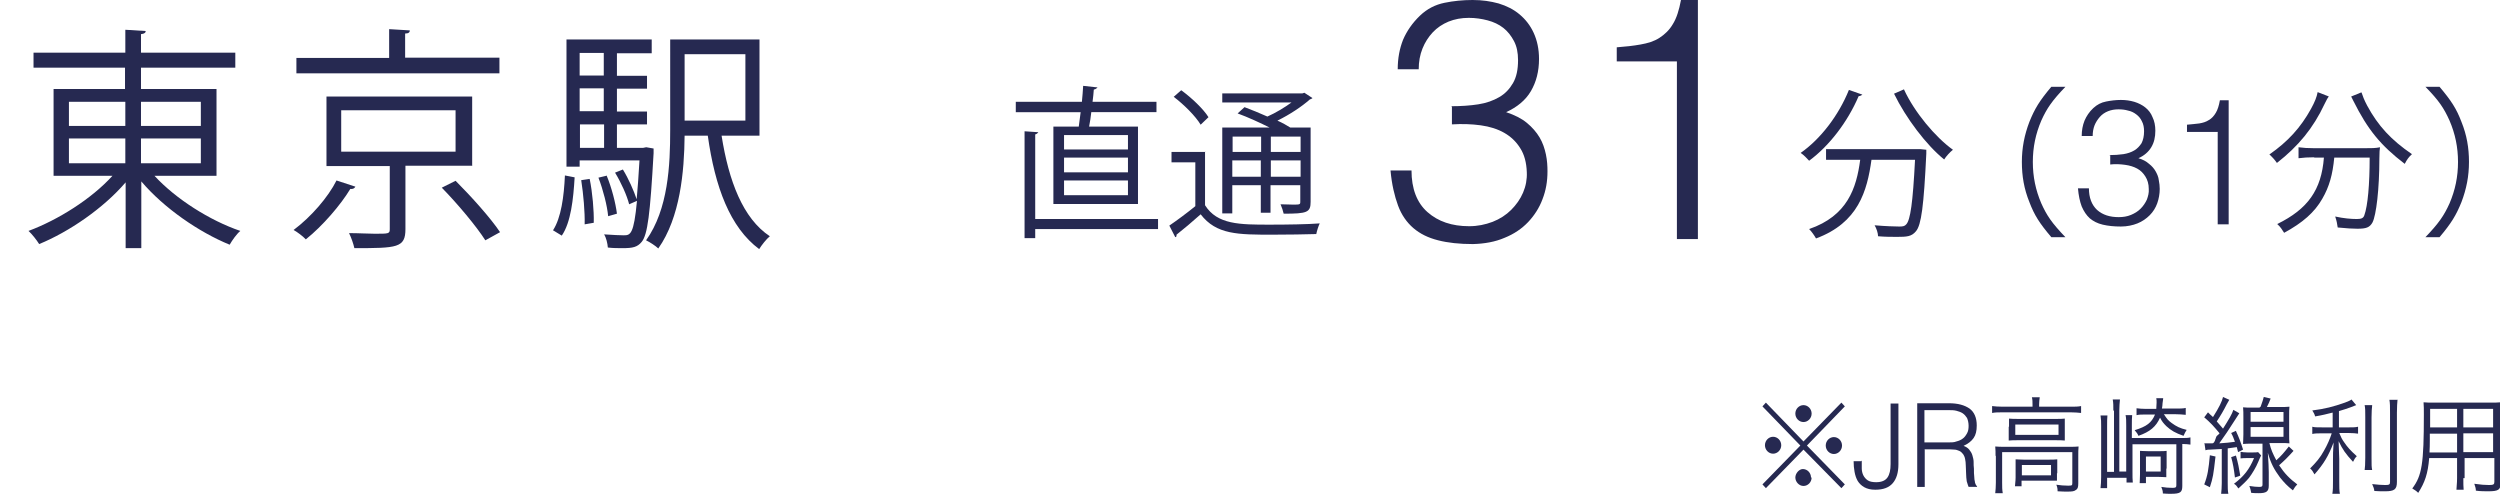<?xml version="1.0" encoding="UTF-8"?>
<svg id="_レイヤー_2" xmlns="http://www.w3.org/2000/svg" version="1.1" viewBox="0 0 79.79 15.76">
  <!-- Generator: Adobe Illustrator 30.0.0, SVG Export Plug-In . SVG Version: 2.1.1 Build 123)  -->
  <defs>
    <style>
      .st0 {
        fill: #262951;
      }
    </style>
  </defs>
  <g id="_レイヤー_2-2">
    <g>
      <path class="st0" d="M6.91,5.61h-1.98c.68.74,1.77,1.43,2.74,1.76-.12.1-.26.3-.34.44-.98-.4-2.1-1.17-2.82-2.02v2.13h-.5v-2.1c-.71.83-1.81,1.58-2.76,1.97-.08-.13-.23-.32-.34-.42.94-.35,2.01-1.02,2.68-1.76h-1.88v-2.77h2.28v-.68H1.07v-.48h2.93v-.73l.65.04c0,.05-.04.09-.15.1v.59h3.01v.48h-3.01v.68h2.41v2.77ZM2.2,3.25v.77h1.8v-.77h-1.8ZM2.2,4.42v.79h1.8v-.79h-1.8ZM6.41,3.25h-1.91v.77h1.91v-.77ZM6.41,5.21v-.79h-1.91v.79h1.91Z"/>
      <path class="st0" d="M11.34,5.96c-.03.06-.09.08-.16.07-.3.5-.88,1.18-1.42,1.61-.09-.1-.28-.24-.39-.3.55-.41,1.1-1.04,1.37-1.58l.61.2h-.01ZM15.94,1.85v.49h-6.48v-.49h2.96v-.92l.66.04c0,.06-.04.1-.15.1v.77h3.01v.01ZM15.06,5.29h-2.12v2.02c0,.6-.26.61-1.63.61-.03-.14-.1-.34-.17-.48.31,0,.6.02.82.02.45,0,.48,0,.48-.15v-2.01h-2.02v-2.22h4.65v2.22l-.01-.01ZM10.89,3.52v1.32h3.65v-1.32h-3.65ZM15.49,7.67c-.28-.44-.88-1.16-1.39-1.68l.44-.22c.5.5,1.12,1.19,1.42,1.64,0,0-.47.26-.47.26Z"/>
      <path class="st0" d="M18.34,5.66c-.04.69-.12,1.44-.41,1.86l-.28-.17c.26-.4.35-1.08.38-1.75,0,0,.31.06.31.06ZM20.63,4.7l.23.04v.15c-.11,1.94-.19,2.6-.38,2.83-.14.17-.29.2-.61.2-.14,0-.31,0-.47-.02-.01-.13-.05-.31-.12-.42.28.02.53.03.63.03.21,0,.32-.03.42-1.1l-.25.11c-.07-.28-.26-.7-.45-1.01l.25-.1c.18.29.35.68.44.95h0c.03-.32.06-.73.09-1.24h-1.91v.2h-.42V1.26h2.72v.44h-1.11v.72h.96v.41h-.96v.73h.96v.41h-.96v.75h.83l.1-.02h.01ZM19.27,1.69h-.77v.72h.77v-.72ZM19.27,3.55v-.73h-.77v.73h.77ZM18.51,3.97v.75h.77v-.75s-.77,0-.77,0ZM18.66,7.15c.01-.38-.04-.95-.11-1.4l.27-.04c.09.44.14,1.02.13,1.4l-.29.05v-.01ZM19.36,5.6c.16.38.29.89.33,1.22l-.28.08c-.03-.33-.16-.84-.31-1.23l.25-.06.01-.01ZM24.24,4.33h-1.21c.23,1.45.68,2.64,1.54,3.21-.11.09-.26.28-.34.41-.93-.69-1.41-1.98-1.64-3.62h-.74c-.01,1.14-.14,2.61-.84,3.6-.08-.08-.28-.21-.39-.26.71-.99.77-2.41.77-3.51V1.26h2.85s0,3.07,0,3.07ZM23.79,1.73h-1.94v2.12h1.94V1.73Z"/>
    </g>
    <g>
      <path class="st0" d="M33.63,4.04h.8c.02-.14.04-.3.06-.46h-2.07v-.33h2.11c.02-.18.03-.36.04-.51l.46.05s-.05.06-.12.07c-.01.12-.02.25-.04.39h2.04v.33h-2.08c-.02.16-.04.32-.07.46h1.56v2.47h-2.7v-2.47h.01ZM36.96,6.98v.33h-3.92v.29h-.34v-3.41l.44.03s-.04.06-.1.07v2.7h3.92v-.01ZM36,4.77v-.46h-2.04v.46h2.04ZM36,5.5v-.47h-2.04v.47h2.04ZM36,6.23v-.47h-2.04v.47h2.04Z"/>
      <path class="st0" d="M38.46,4.84v1.71c.39.62,1.11.62,2.07.62.55,0,1.2-.01,1.59-.04-.04.08-.09.24-.11.34-.34.01-.89.02-1.39.02-1.11,0-1.8,0-2.3-.65-.27.24-.54.47-.77.65,0,.05,0,.07-.04.08l-.19-.37c.25-.17.56-.4.83-.62v-1.4h-.76v-.33h1.09l-.02-.01ZM37.7,2.88c.33.24.71.6.87.86l-.25.24c-.16-.27-.53-.64-.86-.89l.24-.21ZM40.54,4.08c-.32-.16-.71-.34-1.04-.46l.22-.2c.22.08.48.19.73.3.27-.12.55-.29.77-.45h-2.21v-.29h2.56l.06-.02.26.17s-.05.04-.08.04c-.26.23-.65.49-1.04.68.16.07.3.15.41.22h.65v2.37c0,.34-.11.38-.86.38-.02-.09-.06-.21-.1-.3.15,0,.29.01.39.01.22,0,.24,0,.24-.09v-.53h-.95v.88h-.31v-.88h-.91v.9h-.32v-2.74h1.53v.01ZM40.25,4.36h-.91v.49h.91v-.49ZM39.33,5.64h.91v-.52h-.91v.52ZM41.51,4.85v-.49h-.95v.49s.95,0,.95,0ZM40.56,5.64h.95v-.52h-.95v.52Z"/>
      <path class="st0" d="M59.44,3.02s-.06.05-.12.05c-.35.82-.94,1.59-1.58,2.06-.06-.07-.18-.19-.27-.25.63-.44,1.21-1.19,1.54-2.01,0,0,.43.15.43.15ZM61.21,4.76h.08l.19.02v.12c-.08,1.68-.16,2.28-.33,2.48-.14.17-.29.18-.6.18-.17,0-.39,0-.61-.02,0-.1-.05-.25-.11-.35.34.03.67.04.79.04.11,0,.17-.01.22-.07.13-.14.21-.68.28-2.06h-1.39c-.14,1-.42,2.01-1.77,2.51-.05-.09-.14-.22-.22-.3,1.22-.42,1.51-1.3,1.63-2.21h-1.09v-.34s2.93,0,2.93,0ZM60.77,2.86c.33.72,1,1.52,1.56,1.92-.09.07-.22.21-.28.31-.57-.46-1.22-1.32-1.6-2.1l.32-.14v.01Z"/>
      <path class="st0" d="M65.47,7.57c-.38-.45-.54-.7-.7-1.12-.17-.42-.24-.83-.24-1.28s.08-.86.24-1.28c.17-.42.32-.67.7-1.12h.45c-.42.44-.59.68-.77,1.08-.18.42-.27.85-.27,1.32s.09.9.27,1.32c.18.4.34.63.77,1.08h-.45Z"/>
      <path class="st0" d="M67.32,4.95c.16,0,.31-.01.45-.03.13-.02.25-.06.35-.12s.17-.14.23-.23c.05-.1.08-.22.08-.38,0-.12-.02-.23-.07-.32-.04-.09-.1-.16-.18-.22s-.16-.1-.26-.12c-.1-.03-.2-.04-.31-.04-.12,0-.23.02-.33.06s-.19.1-.26.18c-.07.08-.13.17-.17.27-.04.1-.06.22-.06.34h-.35c0-.18.03-.34.09-.49.06-.14.15-.28.28-.4.12-.11.25-.18.41-.21.15-.03.31-.05.47-.05s.29.02.43.06c.13.04.25.1.35.18.1.08.18.18.23.31.06.12.09.27.09.43,0,.21-.04.38-.13.53s-.23.27-.41.35c.14.04.25.1.34.18.09.07.16.15.21.24s.09.18.1.28c.02.1.03.19.03.28,0,.16-.03.32-.08.46s-.13.27-.24.38-.24.2-.39.26-.33.1-.53.1c-.22,0-.41-.02-.58-.06s-.3-.11-.41-.2c-.11-.1-.19-.22-.26-.38-.06-.16-.1-.35-.12-.58h.35c0,.3.09.53.26.69.18.16.41.23.69.23.14,0,.27-.02.39-.07s.22-.11.31-.2c.08-.08.15-.18.2-.29.04-.11.07-.22.06-.34,0-.16-.04-.29-.11-.4s-.15-.19-.26-.25-.24-.1-.39-.12-.31-.03-.47-.01v-.29l-.03-.01Z"/>
      <path class="st0" d="M70.79,4.21h-.99v-.23c.15-.01.28-.03.39-.04.12-.02.22-.05.31-.11.09-.05.16-.13.22-.23.06-.1.1-.23.13-.4h.28v3.96h-.35v-2.94l.01-.01Z"/>
      <path class="st0" d="M74.33,3.07c-.04.06-.07.1-.14.25-.36.77-.84,1.35-1.52,1.88-.07-.1-.13-.17-.24-.27.59-.41,1-.86,1.33-1.46.12-.22.18-.37.21-.53l.36.14v-.01ZM73.86,5.02c-.19,0-.35.01-.5.03v-.35c.15.02.3.03.5.03h1.6c.23,0,.36,0,.5-.03-.01.09-.02.13-.02.36,0,.97-.1,1.81-.22,2.04-.09.16-.2.2-.48.2-.16,0-.32-.01-.63-.04-.02-.13-.03-.2-.08-.35.27.06.51.08.69.08.15,0,.21-.03.24-.12.11-.3.17-.99.17-1.84h-1.13c-.05.54-.16.93-.38,1.31-.25.44-.63.77-1.22,1.09-.07-.11-.11-.18-.22-.28.98-.48,1.41-1.09,1.49-2.12h-.31v-.01ZM75.37,2.95c.04.12.08.23.18.42.35.65.77,1.1,1.43,1.55-.1.09-.16.17-.23.31-.77-.59-1.18-1.09-1.64-2.01-.02-.05-.05-.09-.07-.14l.32-.13h.01Z"/>
      <path class="st0" d="M77.41,7.57c.42-.44.59-.68.77-1.08.18-.42.27-.85.27-1.32s-.09-.9-.27-1.32c-.18-.4-.34-.64-.77-1.08h.45c.38.45.54.7.7,1.12.17.42.24.83.24,1.28s-.08.86-.24,1.28c-.17.42-.32.67-.7,1.12,0,0-.45,0-.45,0Z"/>
    </g>
    <g>
      <path class="st0" d="M46.32,3.39c.32,0,.6-.02.86-.06.26-.04.48-.12.67-.23.19-.11.33-.26.44-.45.11-.19.16-.43.16-.73,0-.24-.04-.44-.13-.61s-.2-.31-.34-.42-.31-.19-.5-.24-.39-.08-.6-.08c-.24,0-.45.04-.65.12-.19.08-.36.19-.5.34s-.25.32-.33.52c-.08.2-.12.42-.12.66h-.67c0-.35.06-.66.17-.94.12-.28.3-.54.54-.77.23-.22.49-.35.78-.41s.59-.09.9-.09.57.04.83.11c.26.08.48.19.67.35s.34.35.45.59.17.52.17.83c0,.4-.09.74-.26,1.03s-.44.51-.79.67c.27.09.49.2.66.34.17.14.31.3.41.47s.16.35.2.54.05.37.05.54c0,.32-.05.61-.16.89-.1.27-.26.52-.46.73s-.45.38-.75.5c-.3.13-.64.19-1.01.2-.43,0-.8-.04-1.11-.12-.32-.08-.58-.21-.79-.39s-.38-.42-.49-.72-.2-.67-.24-1.12h.67c0,.58.17,1.03.51,1.33s.78.45,1.33.45c.27,0,.51-.05.75-.14.23-.09.43-.22.59-.38.16-.16.29-.34.38-.55s.13-.43.12-.65c-.01-.31-.08-.57-.21-.77-.13-.21-.3-.37-.51-.49-.21-.12-.46-.2-.75-.24-.29-.04-.59-.05-.92-.03v-.56l-.02-.02Z"/>
      <path class="st0" d="M53.51,1.96h-1.91v-.45c.28-.02.54-.05.76-.09.23-.04.43-.1.6-.21s.32-.25.43-.44c.12-.19.2-.45.26-.77h.54v7.63h-.67V1.96h-.01Z"/>
    </g>
    <g>
      <path class="st0" d="M58.77,12.85l.11.12-1.21,1.25,1.21,1.24-.11.12-1.21-1.23-1.2,1.23-.11-.12,1.21-1.24-1.21-1.25.11-.12,1.2,1.24,1.21-1.24ZM56.85,14.21c0,.15-.12.27-.26.27s-.26-.12-.26-.27.12-.27.26-.27.26.12.26.27ZM57.82,15.24c0,.15-.12.27-.26.27s-.26-.13-.26-.27c0-.13.12-.27.24-.27h0c.14,0,.26.12.26.27h.02ZM57.82,13.2c0,.15-.12.27-.26.27s-.26-.12-.26-.27.12-.27.26-.27.26.12.26.27ZM58.79,14.22c0,.15-.12.27-.26.27s-.26-.12-.26-.27.12-.27.26-.27.26.12.26.27Z"/>
      <path class="st0" d="M59.42,14.7v.25c0,.08.02.16.05.22s.08.12.14.16c.06.04.15.06.27.06.17,0,.29-.05.36-.15s.1-.24.1-.43v-1.93h.25v1.94c0,.26-.06.46-.18.6s-.3.21-.56.21c-.15,0-.26-.03-.35-.08s-.16-.12-.21-.2c-.05-.09-.08-.18-.1-.29-.02-.11-.03-.22-.03-.34h.24l.02-.02Z"/>
      <path class="st0" d="M61.43,14.33v1.21h-.24v-2.67h1.01c.29,0,.5.06.66.17.15.11.23.29.23.54,0,.17-.03.3-.1.4-.07.1-.17.18-.32.25.08.03.14.07.18.12s.08.11.1.18c.02.07.04.14.04.21s0,.15.01.22c0,.1,0,.19.01.25,0,.07.01.12.02.16,0,.04.02.07.03.1.01.02.03.04.04.05v.02h-.27s-.04-.1-.06-.18c-.01-.08-.02-.16-.02-.25s-.01-.17-.01-.25-.01-.15-.02-.2c-.01-.07-.04-.13-.07-.17s-.07-.08-.12-.1-.1-.04-.15-.04c-.06,0-.11-.01-.17-.01h-.77l-.01-.01ZM62.19,14.12c.09,0,.18,0,.25-.03.08-.02.15-.05.2-.09.06-.04.1-.1.14-.17s.05-.15.05-.24-.02-.18-.05-.25c-.04-.06-.08-.11-.14-.15-.06-.04-.13-.06-.2-.08-.08-.02-.15-.02-.24-.02h-.78v1.03h.77Z"/>
      <path class="st0" d="M64.87,12.91c0-.09,0-.15-.02-.23h.25c-.01.08-.02.14-.02.23v.07h1.02c.13,0,.22,0,.32-.02v.22c-.1-.01-.19-.02-.32-.02h-2.2c-.13,0-.22,0-.32.02v-.22c.09.01.19.02.33.02h.96v-.07ZM63.69,14.56c0-.12,0-.2-.01-.31.09.01.19.01.32.01h2.03c.16,0,.22,0,.31-.01-.01.1-.01.18-.01.29v.89c0,.12-.02.18-.08.21-.05.04-.11.05-.27.05-.09,0-.12,0-.31-.01,0-.09-.01-.13-.04-.21.13.02.25.03.37.03s.14,0,.14-.08v-.99h-2.24v.97c0,.14,0,.23.02.34h-.24c.01-.09.02-.21.02-.34v-.86l-.01.02ZM64.12,13.62v-.26c.09.01.17.01.3.01h1.21c.12,0,.18,0,.27-.01v.7c-.09-.01-.16-.01-.3-.01h-1.2c-.12,0-.19,0-.29.01v-.44h.01ZM64.32,13.88h1.38v-.33h-1.38s0,.33,0,.33ZM65.65,15.1v.24h-1.13v.18h-.21c0-.07.02-.16.02-.28v-.58c.07,0,.15.01.26.01h.78c.12,0,.21,0,.29-.01v.45l-.01-.01ZM64.53,15.17h.93v-.33h-.93v.33Z"/>
      <path class="st0" d="M67.45,13.1c0-.13,0-.25-.02-.35h.23c-.01.11-.02.22-.02.35v1.95h.22v-1.47c0-.13,0-.24-.02-.33h.21c-.01.09-.01.19-.01.33v.4h1.55c.16,0,.24,0,.32-.02v.23c-.08-.01-.15-.02-.26-.02v1.34c0,.2-.06.25-.36.25-.06,0-.17,0-.26-.01,0-.08-.02-.14-.05-.21.12.02.24.03.35.03.1,0,.13-.01.13-.08v-1.31h-1.4v.86c0,.15,0,.29.01.36h-.2v-.15h-.62v.33h-.21c.01-.09.02-.22.02-.36v-1.62c0-.14,0-.21-.02-.34h.22c-.01.09-.01.2-.01.34v1.46h.22v-1.95l-.02-.01ZM69.07,13.23c.09.14.13.19.24.27.15.11.27.17.48.22-.04.06-.06.1-.1.19-.26-.09-.4-.17-.55-.31-.09-.09-.14-.15-.2-.27-.13.29-.32.45-.69.58-.03-.07-.05-.1-.12-.18.39-.12.54-.24.65-.5h-.3c-.14,0-.2,0-.29.02v-.22c.08.01.17.02.29.02h.34c0-.08.01-.13.01-.2,0-.06,0-.1-.01-.14h.22s0,.03-.02.16c0,.07-.01.1-.02.17h.43c.13,0,.25,0,.33-.02v.22c-.1-.01-.21-.02-.33-.02h-.37l.01.01ZM69.14,14.96v.27c-.06,0-.15-.01-.25-.01h-.4v.2h-.2c0-.06.01-.16.01-.28v-.75c.06,0,.13.01.26.01h.33c.13,0,.2,0,.26-.01v.56l-.01.01ZM68.49,15.05h.47v-.48h-.47v.48Z"/>
      <path class="st0" d="M70.34,14.15h.27c.04,0,.073-.047.1-.14.04-.14.05-.08.13-.18-.19-.23-.3-.35-.49-.51l.12-.16c.07.07.1.1.16.15.19-.3.29-.5.32-.64l.2.09s-.04.07-.08.14c-.1.2-.2.37-.32.55.07.08.11.13.2.23.19-.3.29-.47.33-.6l.19.11c-.053.087-.127.2-.22.34-.12.19-.2.31-.42.62.24-.02.31-.02.5-.05-.05-.13-.06-.17-.12-.28l.15-.07c.11.24.15.35.23.6l-.16.08c-.02-.08-.03-.11-.04-.16-.14.02-.15.02-.29.04v1.11c0,.15,0,.24.02.34h-.23c.01-.1.02-.2.02-.34v-1.09c-.06,0-.187.007-.38.02-.05,0-.08,0-.14.02l-.03-.21-.02-.01ZM70.71,14.57c-.07.61-.08.67-.18.98l-.18-.09c.11-.28.14-.49.18-.93,0,0,.18.04.18.04ZM71.36,14.53c.07.25.1.4.14.65l-.17.06c-.03-.25-.06-.44-.12-.65l.15-.05v-.01ZM72.17,14.53c-.02.033-.053.107-.1.22-.06.15-.19.37-.29.5-.09.11-.21.22-.34.34-.04-.06-.07-.11-.14-.15.32-.24.49-.46.64-.82h-.21c-.09,0-.15,0-.22.01v-.21c.07.01.12.02.22.02h.17c.08,0,.13,0,.17-.01l.1.11v-.01ZM72.15,12.98c.06-.17.08-.22.1-.31l.22.05c-.04.1-.06.16-.12.27h.41c.15,0,.22,0,.31-.01-.01.08-.01.17-.01.32v.54c0,.14,0,.23.01.31-.08-.01-.17-.01-.31-.01h-.33c.05.21.11.34.22.55.16-.14.25-.25.4-.44l.15.14c-.17.19-.28.3-.46.46.18.27.34.43.58.61-.05.05-.09.1-.14.19-.18-.14-.28-.25-.41-.41-.19-.26-.29-.44-.39-.79.02.3.03.47.03.62v.43c0,.18-.07.24-.31.24-.06,0-.19,0-.25-.01-.02-.1-.03-.15-.06-.22.13.02.23.03.31.03s.11-.01.11-.07v-1.31h-.31c-.14,0-.23,0-.31.01,0-.09.01-.18.01-.31v-.54c0-.13,0-.22-.01-.32.09.01.16.01.31.01h.21l.04-.03ZM71.83,13.46h1.05v-.31h-1.05v.31ZM71.83,13.94h1.05v-.31h-1.05v.31Z"/>
      <path class="st0" d="M74.44,13.17c-.2.05-.31.08-.55.12-.02-.08-.05-.12-.09-.19.4-.05.67-.12,1.04-.25.12-.05.16-.06.21-.1l.15.18s-.08.03-.18.07c-.11.04-.23.08-.37.12v.52h.32c.12,0,.2,0,.29-.02v.22c-.08-.01-.16-.02-.29-.02h-.31c.06.14.08.19.16.3.1.15.2.26.4.44-.06.06-.08.1-.12.18-.24-.26-.33-.39-.46-.66,0,.19.02.42.02.57v.7c0,.2,0,.31.02.41h-.24c.02-.12.02-.23.02-.41v-.66c0-.19,0-.28.02-.57-.16.43-.32.69-.61,1.02-.05-.09-.08-.14-.14-.19.19-.19.32-.34.44-.56.11-.19.2-.4.25-.56h-.31c-.13,0-.22,0-.31.02v-.23c.07.02.15.02.31.02h.34v-.47h-.01ZM75.71,12.94c-.01.1-.02.19-.02.38v1.29c0,.23,0,.3.02.39h-.24c.01-.09.02-.17.02-.39v-1.3c0-.19,0-.28-.02-.38h.24v.01ZM76.52,12.75c-.01.11-.02.23-.02.42v2.21c0,.24-.08.3-.38.3-.1,0-.22,0-.34-.01-.01-.08-.03-.13-.07-.22.17.02.32.03.42.03.13,0,.15-.02.15-.1v-2.2c0-.2,0-.31-.02-.42h.25l.01-.01Z"/>
      <path class="st0" d="M78.62,15.26c0,.17,0,.29.01.37h-.23c0-.09.02-.19.02-.37v-.64h-.89c-.04.5-.14.78-.35,1.11-.07-.07-.11-.09-.19-.14.31-.41.37-.79.37-2.36,0-.19,0-.25-.01-.39.1.01.19.01.36.01h1.75c.17,0,.25,0,.35-.01v2.58c0,.21-.07.26-.39.26-.11,0-.26,0-.4-.02,0-.07-.02-.13-.05-.22.2.03.35.04.47.04.14,0,.17-.02.17-.1v-.76h-.95v.64h-.04ZM77.55,13.84v.22c0,.133-.003.26-.01.38h.88v-.6h-.87ZM78.42,13.05h-.86v.59h.86v-.59ZM79.57,13.64v-.59h-.95v.59h.95ZM78.62,14.43h.95v-.6h-.95v.6Z"/>
    </g>
  </g>
</svg>